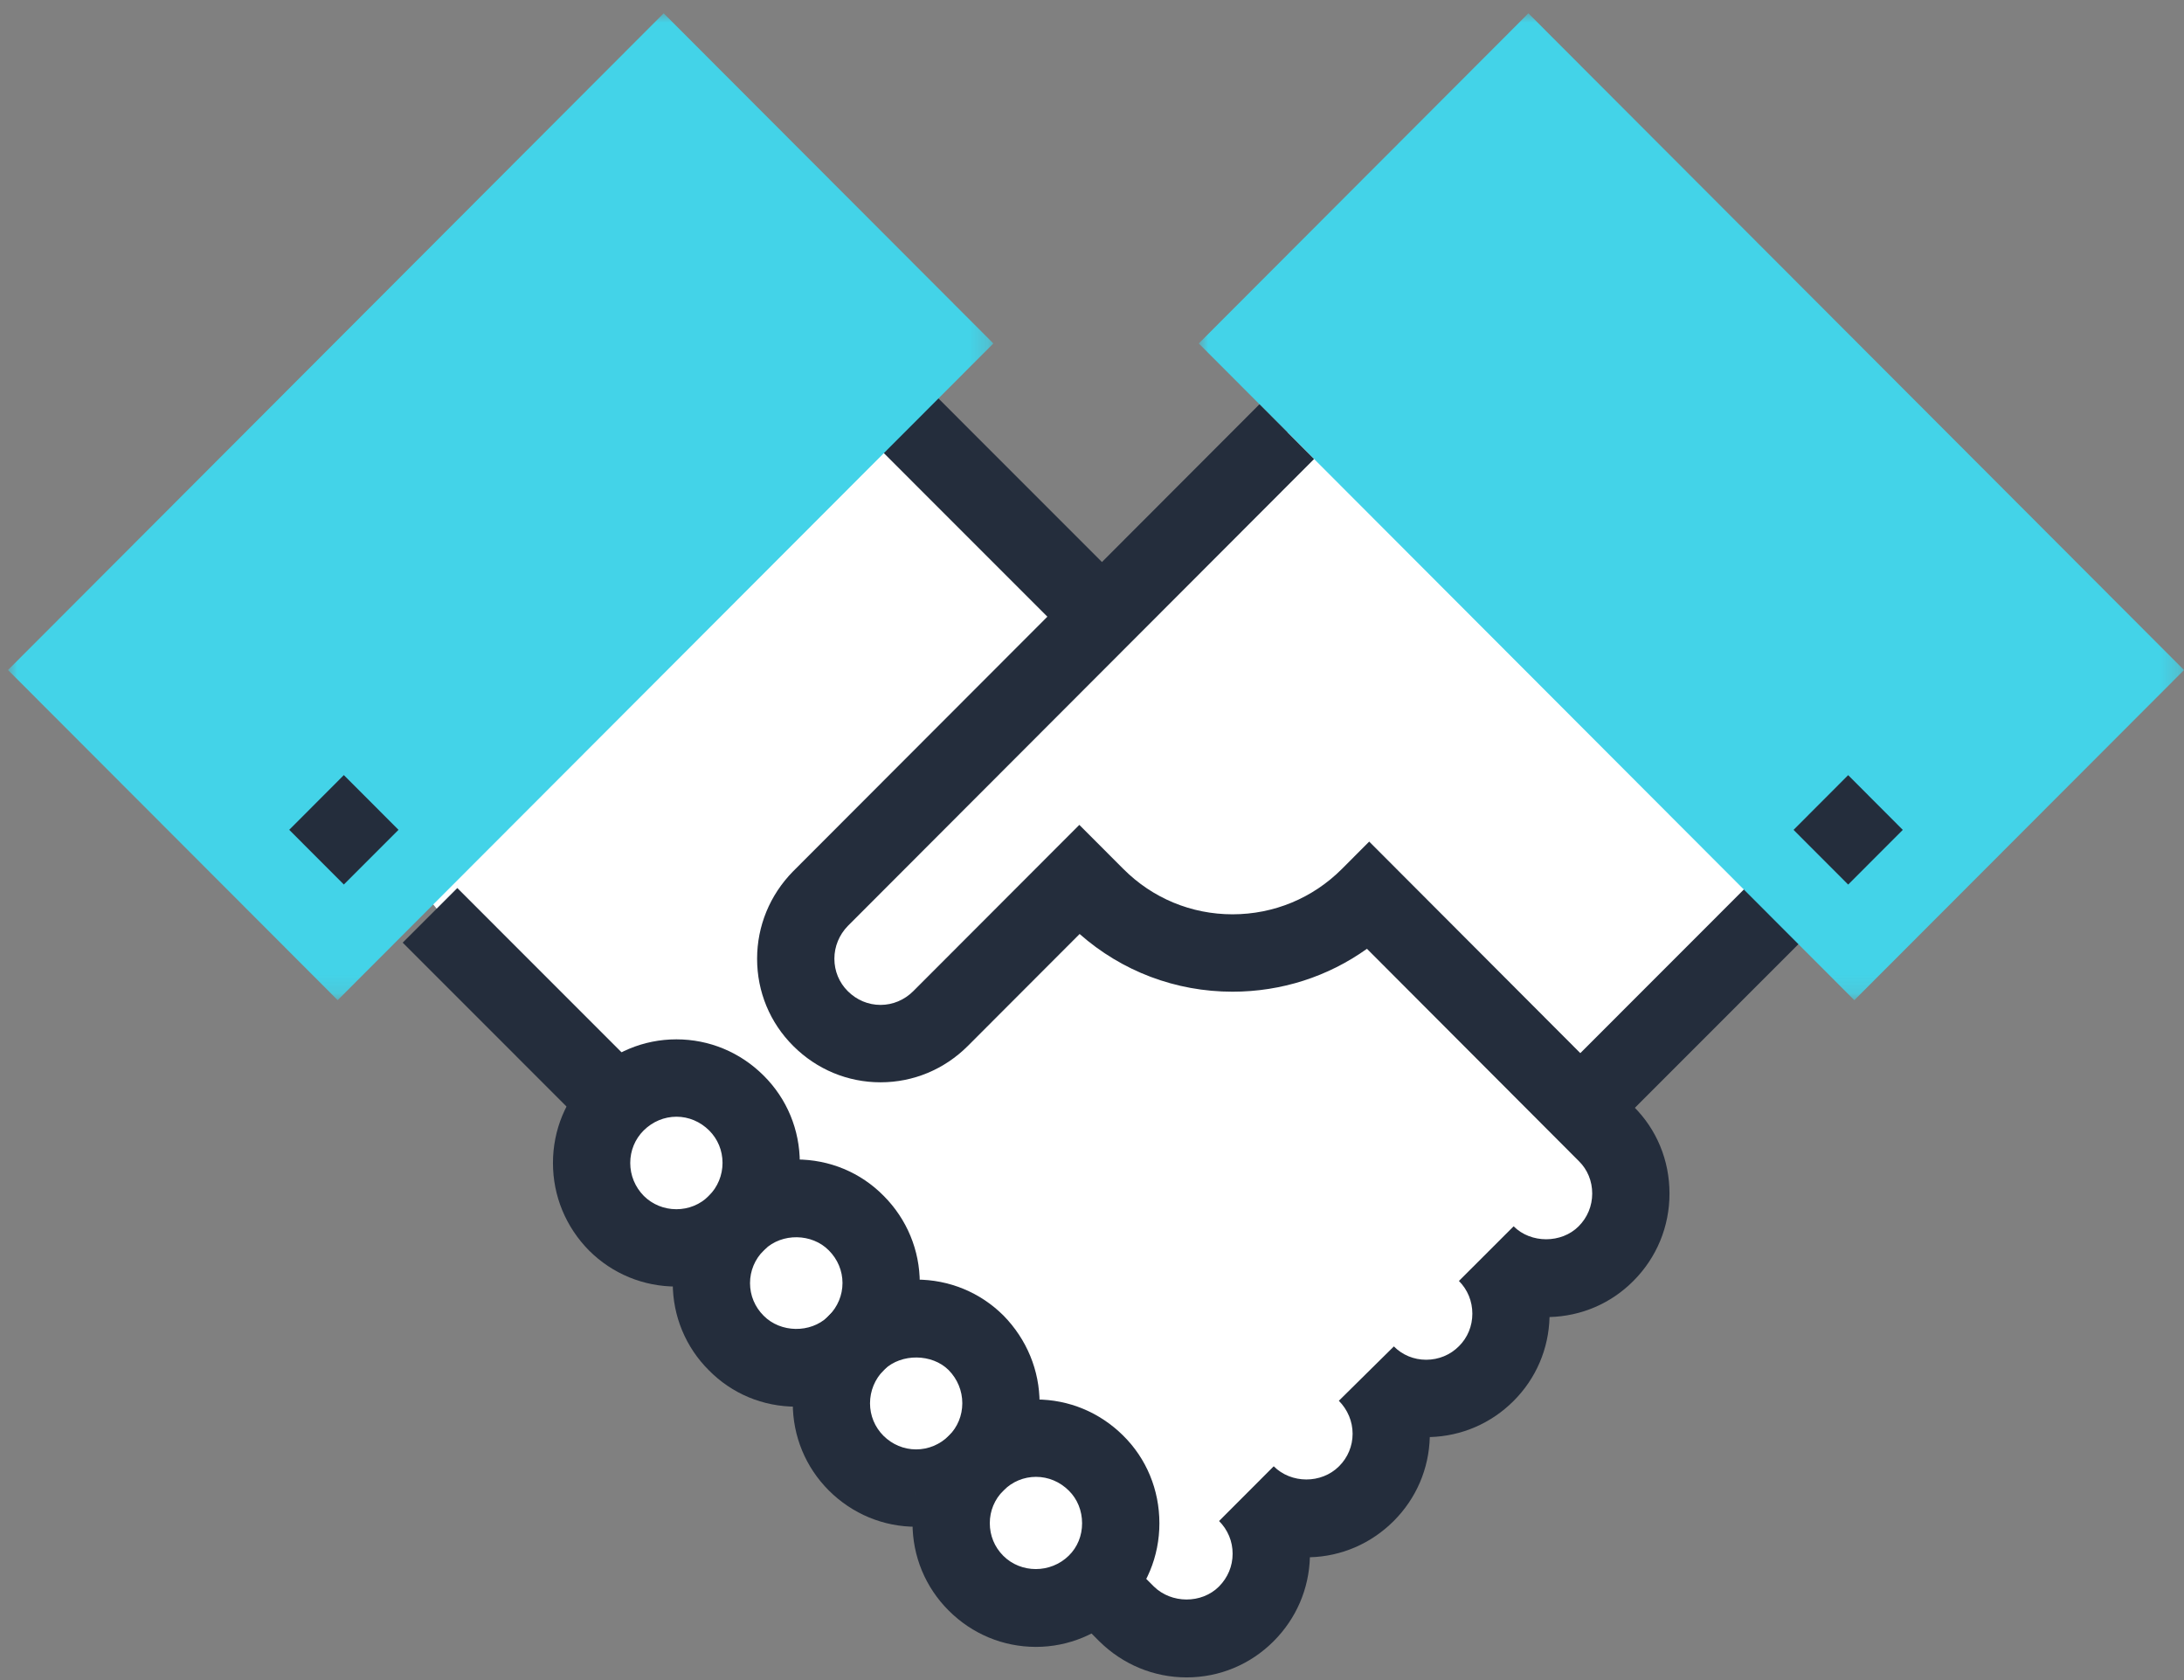 <?xml version="1.0" encoding="UTF-8"?>
<svg width="117px" height="90px" viewBox="0 0 117 90" version="1.1" xmlns="http://www.w3.org/2000/svg" xmlns:xlink="http://www.w3.org/1999/xlink">
    <rect x="0" y="0" width="117" height="90" fill="#808080" stroke="none"/>
    <title>icon/001</title>
    <defs>
        <polygon id="path-1" points="0 0 52.786 0 52.786 52.864 0 52.864"></polygon>
        <polygon id="path-3" points="0 0 52.78 0 52.78 52.866 0 52.866"></polygon>
    </defs>
    <g id="web" stroke="none" stroke-width="1" fill="none" fill-rule="evenodd">
        <g id="#03_LINE-好友分潤" transform="translate(-451, -2099)">
            <g id="產品功能-copy-3" transform="translate(356, 2035)">
                <g id="icon/001" transform="translate(104, 59)">
                    <path d="M36.134,24.821 L49.714,38.402 L62.334,25.782 C80.388,43.516 89.255,52.383 88.935,52.383 C88.614,52.383 84.468,56.53 76.496,64.822 L78.857,69.777 L55.22,93.223 L50,90.286 C46.571,90.286 44.857,90.286 44.857,90.286 C44.857,90.286 43.265,88.429 40.081,84.717 L36.134,82.643 L34.857,78.74 L29.707,76.857 L27.235,71.279 L23.014,69.777 L23.014,64 L12.347,51.222 L36.134,24.821 Z" id="Path-10" fill="#FFFFFF"></path>
                    <g id="Group-25" transform="translate(-8.571, 5.714)">
                        <polygon id="Fill-1" fill="#242D3C" points="85.785 60 82.857 57.076 93.07 46.857 96 49.779"></polygon>
                        <polygon id="Fill-2" fill="#242D3C" points="31.359 60 21.143 49.783 24.07 46.857 34.286 57.076"></polygon>
                        <polygon id="Fill-3" fill="#242D3C" points="57.072 33.714 46.857 23.496 49.785 20.571 60 30.79"></polygon>
                        <g id="Group-24">
                            <path d="M35.811,59.108 C35.154,59.108 34.532,59.37 34.052,59.844 C33.589,60.307 33.334,60.926 33.334,61.586 C33.334,62.248 33.593,62.876 34.063,63.352 C34.518,63.805 35.142,64.063 35.803,64.063 L35.805,64.063 C36.456,64.063 37.066,63.815 37.529,63.366 L37.548,63.346 C38.019,62.87 38.278,62.244 38.278,61.582 C38.278,60.92 38.023,60.303 37.562,59.844 C37.084,59.37 36.464,59.108 35.811,59.108 M35.805,68.206 L35.805,68.206 C34.042,68.206 32.381,67.524 31.131,66.28 C29.876,65.009 29.194,63.346 29.194,61.586 C29.194,59.815 29.882,58.156 31.129,56.912 C32.398,55.651 34.054,54.963 35.807,54.963 C37.566,54.963 39.223,55.651 40.48,56.904 C41.73,58.146 42.418,59.809 42.418,61.582 C42.418,63.272 41.79,64.87 40.641,66.106 L40.629,66.126 L40.48,66.275 C39.231,67.522 37.572,68.206 35.805,68.206" id="Fill-4" fill="#242D3C"></path>
                            <path d="M40.535,66.22 L40.479,66.275 C40.01,66.745 39.751,67.364 39.751,68.022 C39.751,68.68 40.01,69.299 40.477,69.765 C41.398,70.698 42.989,70.7 43.901,69.838 L43.975,69.763 C44.446,69.291 44.705,68.669 44.705,68.016 C44.705,67.364 44.446,66.743 43.973,66.269 C43.069,65.349 41.463,65.327 40.535,66.22 M42.222,74.64 C40.441,74.64 38.78,73.947 37.543,72.688 C36.305,71.456 35.613,69.793 35.611,68.024 C35.611,66.332 36.244,64.734 37.398,63.502 L37.547,63.347 C38.79,62.09 40.451,61.398 42.224,61.398 C44.011,61.398 45.678,62.093 46.915,63.351 C48.155,64.597 48.845,66.258 48.845,68.018 C48.845,69.697 48.217,71.287 47.07,72.521 L47.062,72.531 L46.909,72.69 C45.67,73.947 44.005,74.64 42.222,74.64" id="Fill-6" fill="#242D3C"></path>
                            <path d="M46.95,72.646 L46.91,72.689 C46.438,73.167 46.181,73.795 46.179,74.457 C46.179,75.117 46.436,75.736 46.899,76.199 C47.371,76.669 47.993,76.929 48.648,76.929 L48.65,76.929 C49.303,76.929 49.927,76.669 50.405,76.195 C50.87,75.732 51.123,75.113 51.123,74.455 C51.123,73.793 50.864,73.161 50.39,72.679 C49.505,71.799 47.869,71.776 46.95,72.646 M48.65,81.074 L48.65,81.074 L48.65,79.003 L48.648,81.074 C46.893,81.074 45.234,80.386 43.977,79.135 C42.727,77.885 42.041,76.224 42.041,74.457 C42.041,72.775 42.666,71.181 43.802,69.945 L43.816,69.925 L43.975,69.761 C45.214,68.519 46.877,67.833 48.654,67.833 C50.421,67.833 52.082,68.517 53.327,69.757 C54.581,71.036 55.263,72.7 55.263,74.453 C55.263,76.224 54.577,77.883 53.329,79.129 C52.062,80.388 50.403,81.074 48.65,81.074" id="Fill-8" fill="#242D3C"></path>
                            <path d="M55.071,78.4 C54.418,78.4 53.8,78.658 53.329,79.128 C52.853,79.602 52.596,80.219 52.596,80.881 C52.596,81.545 52.853,82.168 53.321,82.632 C54.263,83.573 55.851,83.584 56.832,82.617 C57.289,82.168 57.542,81.551 57.54,80.887 C57.54,80.21 57.287,79.589 56.83,79.138 C56.349,78.66 55.726,78.4 55.071,78.4 M55.065,87.509 L55.065,87.509 C53.306,87.506 51.65,86.818 50.399,85.568 C49.148,84.323 48.456,82.658 48.456,80.881 C48.456,79.103 49.148,77.442 50.405,76.196 C51.658,74.943 53.315,74.255 55.071,74.255 C56.826,74.255 58.483,74.941 59.738,76.187 C60.986,77.417 61.68,79.089 61.682,80.885 C61.682,82.668 60.99,84.331 59.736,85.574 C58.462,86.822 56.806,87.509 55.065,87.509" id="Fill-10" fill="#242D3C"></path>
                            <g id="Group-14">
                                <mask id="mask-2" fill="white">
                                    <use xlink:href="#path-1"></use>
                                </mask>
                                <g id="Clip-13"></g>
                                <polygon id="Fill-12" fill="#43D3E8" mask="url(#mask-2)" points="35.125 -0.001 -0 35.178 17.661 52.864 52.786 17.685"></polygon>
                            </g>
                            <g id="Group-17" transform="translate(63.791, 0)">
                                <mask id="mask-4" fill="white">
                                    <use xlink:href="#path-3"></use>
                                </mask>
                                <g id="Clip-16"></g>
                                <polygon id="Fill-15" fill="#43D3E8" mask="url(#mask-4)" points="52.781 35.18 17.658 -0.001 0 17.685 35.119 52.866"></polygon>
                            </g>
                            <path d="M63.14,89.143 C61.387,89.143 59.728,88.456 58.467,87.214 L56.818,85.561 L59.746,82.631 L61.383,84.272 C62.321,85.195 63.941,85.21 64.874,84.274 C65.347,83.798 65.606,83.177 65.604,82.517 C65.606,81.857 65.347,81.236 64.878,80.766 L67.806,77.834 C68.738,78.768 70.356,78.784 71.307,77.832 C71.775,77.366 72.032,76.747 72.032,76.091 C72.032,75.433 71.77,74.804 71.295,74.324 L74.243,71.412 C74.696,71.872 75.313,72.127 75.976,72.127 L75.978,72.127 C76.641,72.125 77.263,71.87 77.728,71.402 C78.194,70.94 78.447,70.321 78.447,69.657 C78.447,68.993 78.192,68.37 77.728,67.906 L80.658,64.978 C81.581,65.904 83.221,65.904 84.141,64.978 C84.611,64.509 84.868,63.885 84.868,63.223 C84.868,62.555 84.615,61.942 84.158,61.491 L72.801,50.112 C70.714,51.604 68.22,52.409 65.602,52.411 L65.602,52.411 C62.554,52.411 59.675,51.318 57.408,49.32 L51.42,55.316 C50.161,56.573 48.502,57.264 46.745,57.264 L46.739,57.264 C44.984,57.264 43.323,56.573 42.069,55.32 C40.818,54.076 40.13,52.415 40.13,50.646 C40.13,48.895 40.812,47.234 42.052,45.969 L67.041,20.944 L69.967,23.876 L44.992,48.887 C44.531,49.359 44.27,49.986 44.27,50.644 C44.27,51.304 44.525,51.921 44.988,52.382 C45.464,52.858 46.086,53.118 46.741,53.118 L46.741,53.118 L46.743,53.118 C47.398,53.118 48.02,52.856 48.496,52.382 L57.392,43.474 L59.751,45.836 C61.313,47.403 63.393,48.265 65.602,48.265 C67.814,48.263 69.895,47.401 71.458,45.836 L72.921,44.369 L87.071,58.547 C88.318,59.775 89.01,61.44 89.008,63.223 C89.01,64.991 88.322,66.656 87.071,67.908 C85.874,69.112 84.286,69.794 82.582,69.839 C82.54,71.543 81.858,73.133 80.656,74.334 C79.455,75.537 77.867,76.222 76.167,76.269 C76.123,77.969 75.441,79.558 74.233,80.766 C73.023,81.975 71.434,82.662 69.744,82.707 C69.697,84.401 69.012,85.992 67.804,87.202 C66.559,88.452 64.902,89.143 63.14,89.143" id="Fill-18" fill="#242D3C"></path>
                            <polygon id="Fill-20" fill="#242D3C" points="98.58 46.672 95.654 43.742 98.58 40.81 101.506 43.742"></polygon>
                            <polygon id="Fill-22" fill="#242D3C" points="17.991 46.669 15.065 43.739 17.991 40.807 20.919 43.739"></polygon>
                        </g>
                    </g>
                </g>
            </g>
        </g>
    </g>
</svg>